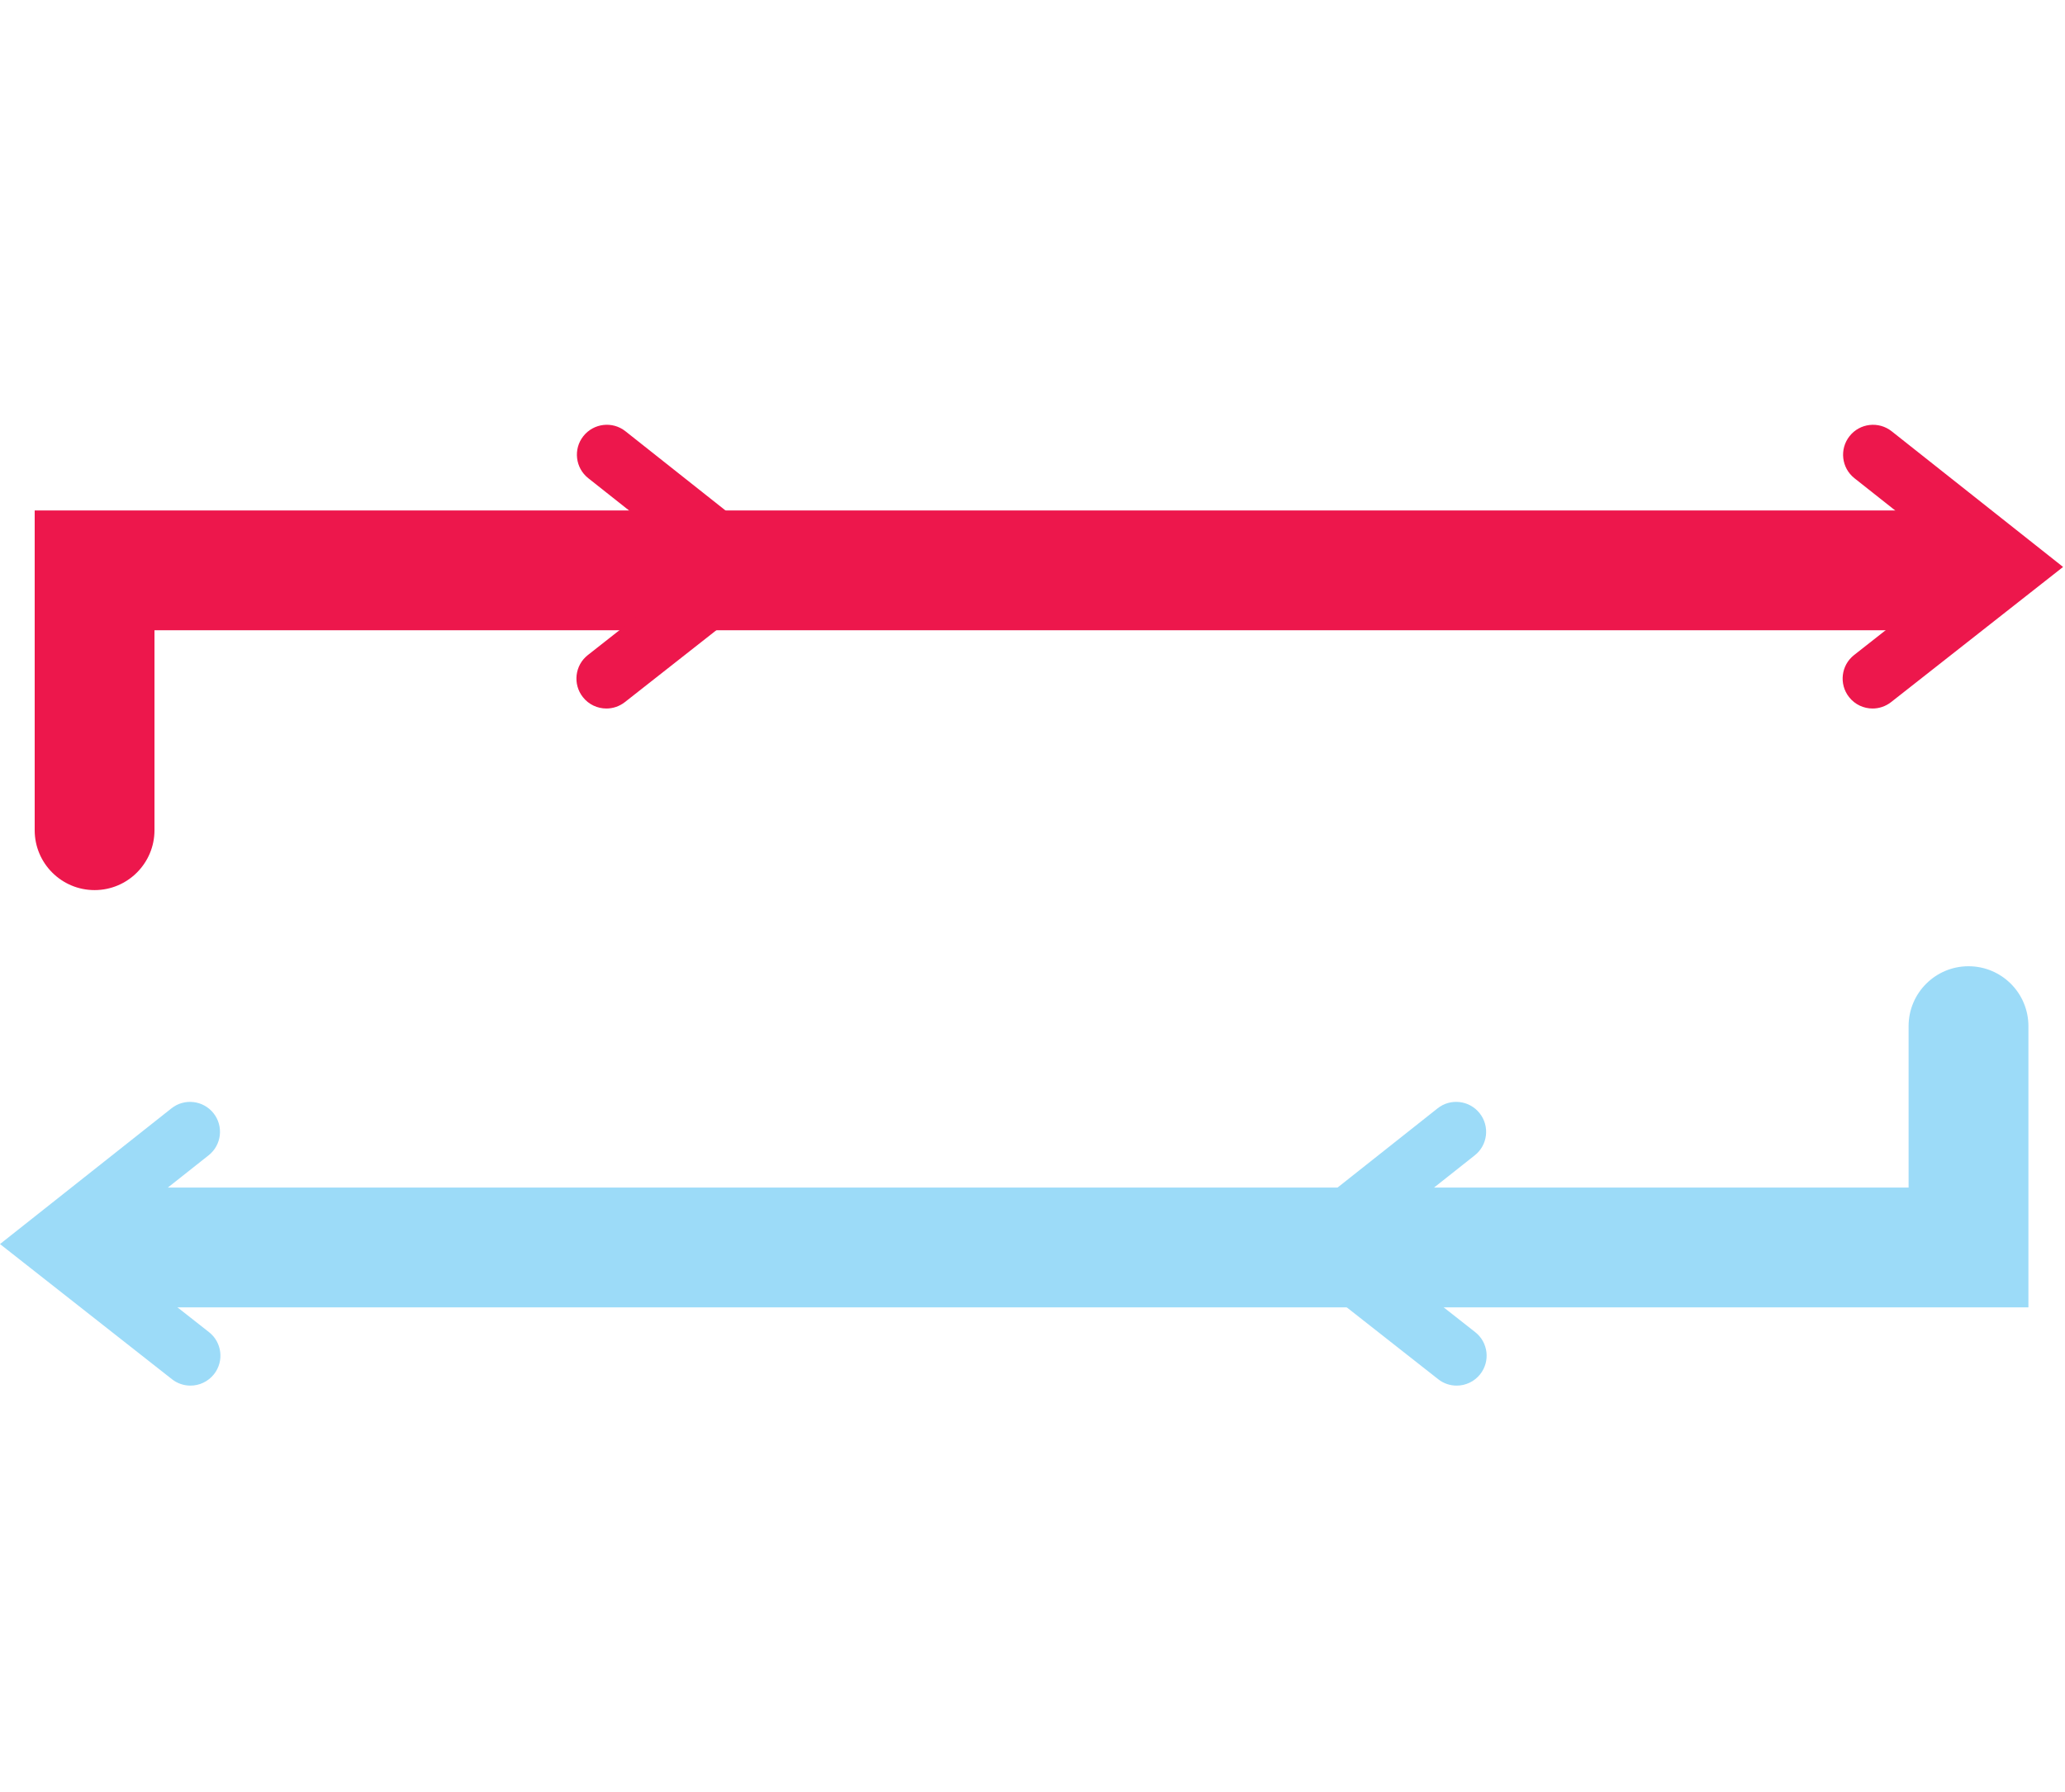 <?xml version="1.0" encoding="utf-8"?>
<!-- Generator: Adobe Illustrator 16.0.0, SVG Export Plug-In . SVG Version: 6.00 Build 0)  -->
<!DOCTYPE svg PUBLIC "-//W3C//DTD SVG 1.1//EN" "http://www.w3.org/Graphics/SVG/1.1/DTD/svg11.dtd">
<svg version="1.1" id="Layer_1" xmlns="http://www.w3.org/2000/svg" xmlns:xlink="http://www.w3.org/1999/xlink" x="0px" y="0px"
	 width="67.625px" height="58.688px" viewBox="0 0 67.625 58.688" enable-background="new 0 0 67.625 58.688" xml:space="preserve">
<g>
	<path fill="#ED174C" d="M3.097,29.156c-1.083,0-1.961-0.878-1.961-1.961V16.721h63.066c1.083,0,1.962,0.878,1.962,1.962
		c0,1.083-0.879,1.961-1.962,1.961H5.059v6.55C5.059,28.277,4.18,29.156,3.097,29.156z"/>
	<path fill="#ED174C" d="M61.324,23.208c-0.291,0-0.578-0.128-0.771-0.375c-0.335-0.426-0.261-1.043,0.165-1.377l3.677-2.891
		l-3.666-2.901c-0.424-0.336-0.496-0.953-0.159-1.378c0.335-0.424,0.951-0.496,1.378-0.16l5.614,4.445l-5.632,4.427
		C61.75,23.139,61.536,23.208,61.324,23.208z M19.858,23.208c-0.29,0-0.578-0.128-0.771-0.375c-0.335-0.426-0.261-1.043,0.165-1.377
		l3.677-2.891l-3.664-2.901c-0.425-0.336-0.497-0.954-0.161-1.378c0.337-0.425,0.954-0.497,1.378-0.16l5.613,4.445l-5.631,4.427
		C20.284,23.139,20.07,23.208,19.858,23.208z"/>
	<path fill="#9CDBF8" d="M66.427,42.823H3.36c-1.083,0-1.962-0.879-1.962-1.962s0.878-1.962,1.962-1.962h59.143v-5.287
		c0-1.084,0.878-1.962,1.962-1.962c1.083,0,1.962,0.878,1.962,1.962V42.823z"/>
	<path fill="#9CDBF8" d="M47.703,45.387c-0.212,0-0.426-0.068-0.605-0.21l-5.632-4.427l5.612-4.445
		c0.424-0.337,1.042-0.265,1.378,0.16c0.337,0.425,0.265,1.042-0.159,1.378l-3.664,2.901l3.677,2.891
		c0.426,0.334,0.5,0.951,0.165,1.377C48.281,45.258,47.994,45.387,47.703,45.387z M6.237,45.387c-0.212,0-0.426-0.068-0.606-0.21
		L0,40.75l5.615-4.445c0.423-0.336,1.04-0.265,1.378,0.16c0.336,0.425,0.264,1.042-0.161,1.378l-3.665,2.901l3.677,2.891
		c0.426,0.334,0.5,0.951,0.165,1.377C6.815,45.258,6.527,45.387,6.237,45.387z"/>
</g>
</svg>
